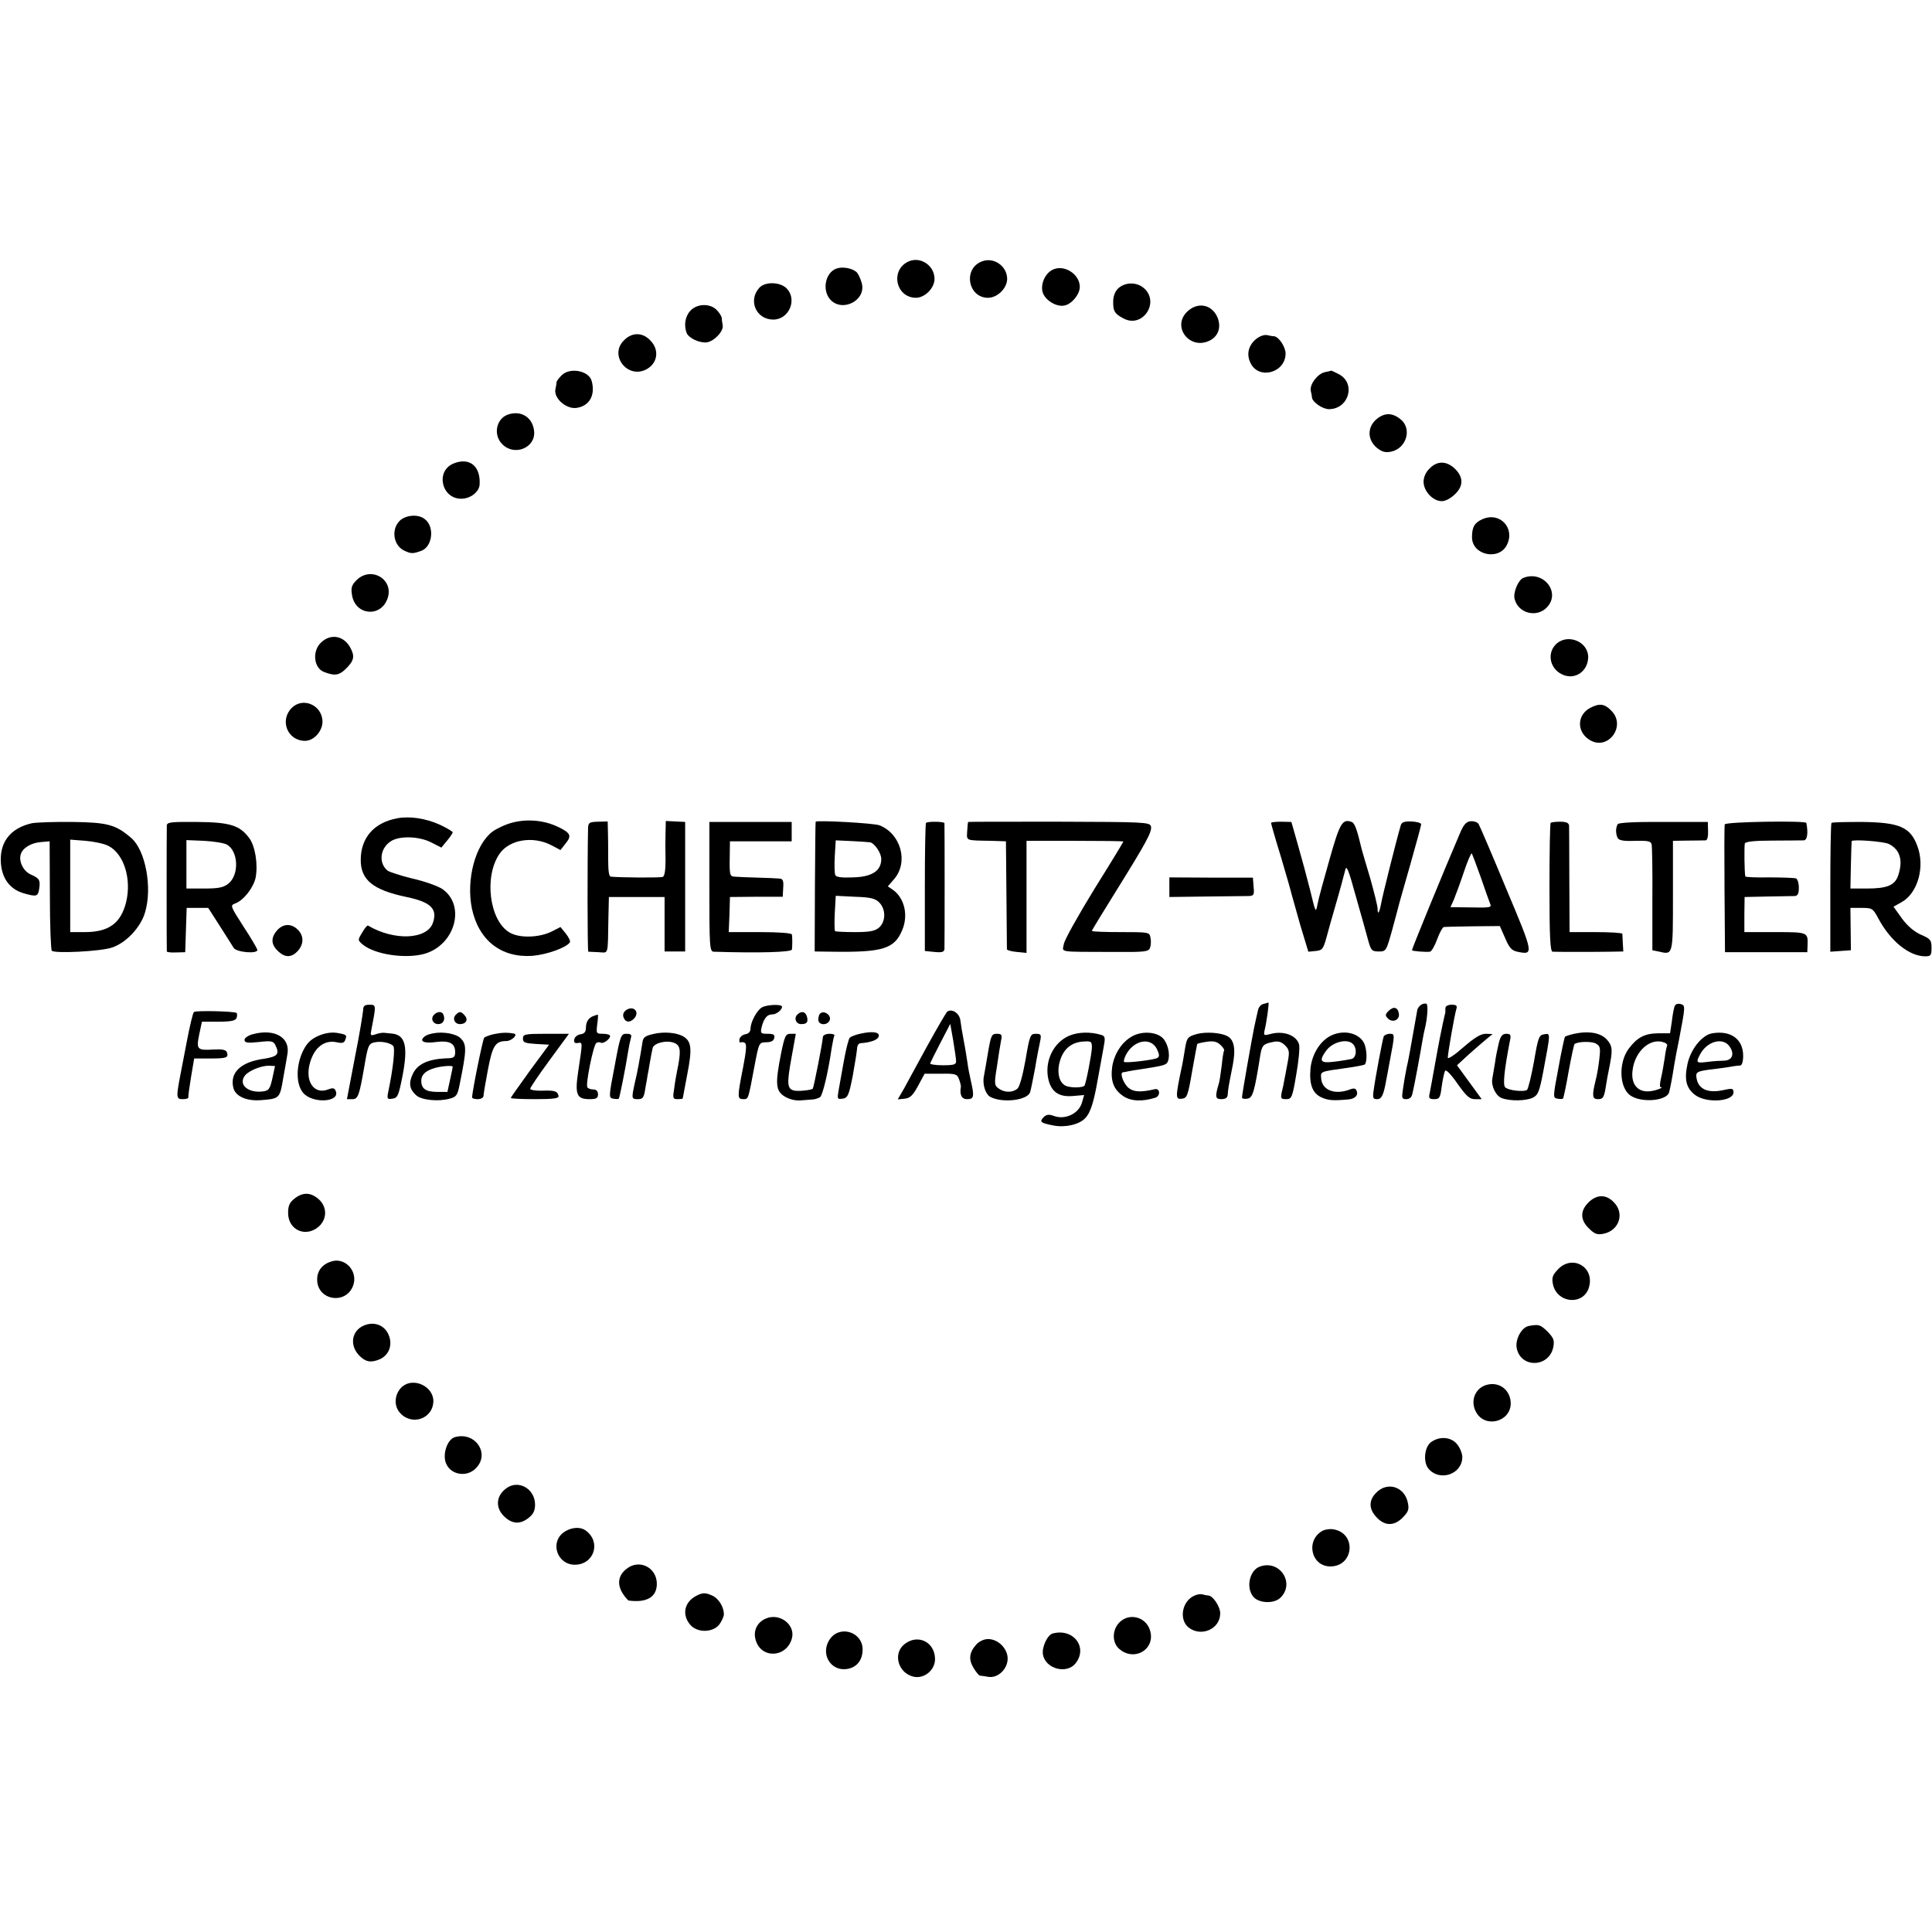 <?xml version="1.0" standalone="no"?>
<!DOCTYPE svg PUBLIC "-//W3C//DTD SVG 20010904//EN"
 "http://www.w3.org/TR/2001/REC-SVG-20010904/DTD/svg10.dtd">
<svg version="1.0" xmlns="http://www.w3.org/2000/svg"
 width="798pt" height="798pt" viewBox="0 0 798 798"
 preserveAspectRatio="xMidYMid meet">
<g transform="translate(0,798) scale(0.1,-0.1)"
fill="#000000" stroke="none">
<path d="M3755 6901 c-79 -33 -57 -150 28 -151 37 0 77 40 77 78 0 54 -56 93
-105 73z"/>
<path d="M4055 6900 c-78 -30 -57 -150 26 -150 39 0 79 40 79 78 0 53 -56 92
-105 72z"/>
<path d="M3453 6870 c-45 -18 -58 -90 -23 -128 51 -54 150 -1 129 70 -5 18
-14 37 -21 44 -19 17 -60 24 -85 14z"/>
<path d="M4348 6866 c-31 -15 -50 -58 -42 -91 8 -33 56 -64 90 -57 30 5 64 46
64 77 0 53 -65 94 -112 71z"/>
<path d="M3136 6791 c-47 -52 -13 -131 58 -131 64 0 100 81 56 128 -27 28 -90
30 -114 3z"/>
<path d="M4621 6791 c-14 -12 -22 -31 -23 -53 -1 -43 5 -54 44 -74 77 -40 148
65 85 124 -29 27 -76 28 -106 3z"/>
<path d="M2852 6697 c-22 -23 -28 -60 -16 -92 9 -22 54 -43 84 -39 31 5 70 47
65 71 -2 10 -4 24 -4 31 -1 6 -10 21 -21 32 -28 28 -81 26 -108 -3z"/>
<path d="M4905 6694 c-68 -63 10 -163 93 -120 34 18 46 53 32 92 -22 56 -81
69 -125 28z"/>
<path d="M2577 6574 c-62 -61 14 -160 92 -120 48 25 56 82 16 121 -32 33 -75
33 -108 -1z"/>
<path d="M5185 6577 c-30 -27 -37 -63 -19 -98 35 -69 144 -38 144 41 0 27 -28
69 -47 71 -5 0 -18 2 -30 5 -13 2 -32 -5 -48 -19z"/>
<path d="M2320 6430 c-11 -11 -20 -23 -21 -27 0 -5 -2 -18 -5 -31 -7 -37 44
-82 86 -77 54 7 80 52 64 111 -11 43 -90 58 -124 24z"/>
<path d="M5473 6443 c-30 -6 -64 -50 -59 -77 3 -11 5 -24 5 -28 2 -19 44 -48
70 -48 83 0 113 108 40 145 -15 8 -29 14 -31 14 -2 -1 -13 -4 -25 -6z"/>
<path d="M2099 6268 c-50 -17 -63 -85 -24 -123 50 -51 139 -14 131 55 -6 56
-53 86 -107 68z"/>
<path d="M5685 6248 c-38 -33 -37 -83 0 -116 22 -18 35 -22 59 -18 66 13 90
96 40 135 -34 27 -66 27 -99 -1z"/>
<path d="M1872 6065 c-74 -32 -48 -145 33 -145 38 0 74 28 76 58 5 77 -42 115
-109 87z"/>
<path d="M5905 6045 c-16 -15 -25 -36 -25 -55 0 -39 39 -80 75 -80 16 0 38 12
56 30 36 35 33 73 -6 108 -34 29 -70 28 -100 -3z"/>
<path d="M1652 5830 c-37 -35 -28 -102 17 -124 28 -13 35 -14 69 -2 49 16 59
102 15 133 -26 20 -76 16 -101 -7z"/>
<path d="M6124 5836 c-34 -15 -44 -33 -44 -75 0 -74 111 -98 144 -32 35 69
-28 138 -100 107z"/>
<path d="M1473 5584 c-21 -21 -24 -32 -19 -62 13 -83 117 -94 146 -16 30 79
-66 138 -127 78z"/>
<path d="M6292 5593 c-21 -8 -43 -61 -36 -87 15 -60 92 -79 134 -34 58 62 -16
154 -98 121z"/>
<path d="M1325 5325 c-36 -35 -29 -103 12 -120 46 -18 64 -15 93 14 32 32 36
50 18 84 -27 52 -83 62 -123 22z"/>
<path d="M6431 5323 c-42 -36 -32 -101 18 -127 53 -28 110 9 111 70 0 62 -80
97 -129 57z"/>
<path d="M1205 5056 c-51 -51 -18 -136 55 -136 37 0 73 41 72 81 -2 67 -81
101 -127 55z"/>
<path d="M6570 5057 c-56 -28 -59 -98 -6 -132 76 -50 156 56 91 120 -27 28
-48 31 -85 12z"/>
<path d="M1640 4600 c-96 -18 -150 -81 -150 -172 0 -83 51 -124 189 -153 101
-21 129 -49 109 -107 -24 -69 -160 -75 -268 -11 -3 2 -14 -11 -24 -29 -19 -31
-19 -31 3 -50 51 -41 175 -59 253 -38 128 36 173 200 75 268 -18 12 -73 32
-123 43 -49 12 -95 27 -103 33 -38 30 -32 92 13 121 36 24 118 21 168 -5 l41
-21 23 28 c13 15 23 31 24 35 0 3 -24 18 -52 31 -59 27 -126 37 -178 27z"/>
<path d="M2119 4583 c-29 -7 -67 -25 -85 -38 -71 -54 -109 -198 -85 -317 28
-132 121 -205 250 -196 60 5 141 34 155 56 3 4 -5 21 -17 36 l-22 27 -35 -18
c-54 -27 -138 -29 -178 -3 -81 51 -103 230 -39 323 40 59 137 75 212 37 l40
-21 22 28 c25 31 20 43 -33 68 -56 27 -125 33 -185 18z"/>
<path d="M133 4580 c-91 -20 -137 -80 -129 -169 6 -63 39 -105 95 -121 53 -15
58 -13 63 20 5 35 1 42 -35 58 -30 13 -51 54 -41 84 8 26 43 47 84 50 l35 3 1
-223 c0 -122 4 -225 8 -229 12 -12 200 -3 248 13 58 19 119 83 137 145 31 102
2 256 -56 307 -65 56 -98 65 -243 67 -74 1 -149 -2 -167 -5z m315 -94 c64 -33
96 -136 73 -232 -22 -88 -72 -124 -171 -124 l-60 0 0 191 0 191 64 -5 c35 -3
77 -12 94 -21z"/>
<path d="M689 4571 c-1 -20 -1 -514 0 -521 1 -3 18 -5 38 -4 l38 1 3 92 3 91
45 0 44 0 48 -75 c26 -41 52 -81 57 -90 12 -19 101 -26 98 -8 -2 7 -27 50 -58
97 -55 86 -55 86 -32 95 34 13 75 66 83 107 10 54 -2 130 -27 163 -39 52 -79
65 -216 66 -105 1 -123 -1 -124 -14z m247 -79 c49 -26 53 -126 7 -162 -20 -16
-41 -20 -99 -20 l-74 0 0 100 0 100 73 -3 c39 -2 82 -9 93 -15z"/>
<path d="M2429 4560 c-3 -131 -3 -510 1 -511 3 0 22 -1 43 -2 42 -2 37 -18 40
143 l2 85 115 0 115 0 0 -113 0 -112 43 0 42 0 0 268 0 267 -40 2 -40 2 -1
-47 c-1 -26 -1 -77 0 -114 0 -43 -4 -68 -12 -70 -10 -4 -173 -3 -214 1 -8 1
-11 25 -11 74 0 39 0 90 -1 113 l-1 41 -40 -1 c-36 -1 -40 -4 -41 -26z"/>
<path d="M2930 4318 c0 -248 1 -268 18 -269 188 -6 322 -2 323 9 2 16 2 49 0
62 -1 6 -52 10 -131 10 l-130 0 3 73 2 72 109 1 109 0 2 37 c2 28 -1 37 -14
38 -9 1 -50 3 -91 4 -41 1 -84 3 -96 4 -19 1 -21 7 -20 74 l1 72 127 0 128 0
0 40 0 40 -170 0 -170 0 0 -267z"/>
<path d="M3369 4586 c-1 0 -2 -121 -3 -268 l-1 -268 75 -1 c205 -3 254 12 286
88 27 62 10 133 -37 167 l-22 15 27 31 c59 70 27 186 -61 221 -21 9 -257 22
-264 15z m224 -85 c19 -3 47 -44 47 -69 0 -49 -38 -74 -117 -76 -47 -2 -70 1
-73 10 -3 7 -4 42 -2 78 l4 65 66 -3 c37 -2 70 -4 75 -5z m38 -248 c29 -28 28
-81 -1 -105 -17 -14 -39 -18 -99 -18 -43 0 -80 2 -82 4 -2 2 -3 36 -1 75 l4
71 79 -4 c64 -2 84 -7 100 -23z"/>
<path d="M3825 4581 c-3 -2 -5 -122 -5 -267 l0 -262 40 -4 c31 -3 40 0 41 12
1 17 1 512 0 520 -1 7 -70 8 -76 1z"/>
<path d="M3999 4585 c-1 0 -3 -17 -4 -37 -2 -42 -10 -39 100 -41 l60 -2 2
-220 c1 -121 2 -223 2 -226 1 -4 19 -9 41 -11 l40 -4 0 232 0 231 200 0 c110
0 200 -1 200 -3 0 -2 -54 -91 -121 -198 -66 -108 -123 -209 -125 -226 -6 -35
-28 -31 205 -32 131 -1 145 1 151 17 4 10 5 29 2 42 -4 23 -7 23 -123 23 -66
0 -119 2 -119 5 0 3 46 78 102 168 125 201 147 242 142 264 -5 17 -29 18 -380
19 -206 0 -375 0 -375 -1z"/>
<path d="M5250 4581 c0 -3 18 -67 41 -141 22 -74 42 -144 44 -154 3 -10 19
-68 36 -128 l33 -109 30 3 c30 3 32 7 51 78 2 8 17 62 34 120 17 58 33 119 37
135 5 25 13 7 45 -110 22 -77 45 -159 51 -182 11 -39 15 -43 43 -43 30 0 31 2
55 88 13 48 25 92 26 97 1 6 23 82 48 170 25 88 46 165 46 170 0 6 -18 11 -40
12 -29 1 -40 -3 -44 -15 -18 -61 -76 -293 -81 -322 -7 -40 -15 -52 -15 -23 0
11 -14 67 -30 124 -17 57 -33 111 -35 119 -20 84 -29 110 -42 115 -38 14 -49
-4 -91 -153 -23 -81 -46 -164 -50 -186 -7 -38 -8 -37 -30 55 -13 52 -36 137
-51 189 l-27 95 -42 1 c-23 0 -42 -2 -42 -5z"/>
<path d="M6031 4540 c-69 -161 -201 -483 -199 -485 3 -4 57 -8 74 -6 7 1 20
24 30 51 10 28 23 51 28 51 6 1 61 2 121 3 l110 1 22 -50 c17 -40 27 -51 50
-56 69 -14 69 -12 -46 261 -58 140 -110 261 -114 267 -5 7 -19 12 -32 11 -19
-2 -29 -13 -44 -48z m85 -183 c17 -50 35 -100 39 -110 7 -15 0 -17 -78 -15
l-86 1 14 31 c7 17 26 68 41 113 15 45 30 80 33 78 2 -3 19 -47 37 -98z"/>
<path d="M6405 4581 c-3 -2 -5 -123 -5 -268 0 -203 3 -263 13 -264 18 -1 174
-1 237 0 l55 1 -2 32 c-1 18 -2 36 -2 41 -1 4 -50 7 -110 7 l-108 0 -1 213 c0
116 -1 219 -1 227 -1 11 -12 16 -36 16 -20 0 -38 -2 -40 -5z"/>
<path d="M6682 4576 c-9 -15 -9 -38 -1 -56 5 -11 23 -15 72 -13 54 1 66 -1 69
-15 2 -9 4 -111 3 -227 l0 -210 25 -5 c61 -14 60 -20 60 230 l0 227 63 1 c34
0 67 1 73 1 6 1 10 17 9 38 l-1 38 -183 0 c-117 1 -185 -3 -189 -9z"/>
<path d="M7124 4575 c-2 -5 -2 -126 -1 -269 l2 -259 170 0 170 0 1 29 c2 54 1
54 -135 54 l-126 0 0 72 1 73 94 2 c52 1 103 2 113 2 13 1 17 10 17 35 0 19
-6 36 -12 38 -7 2 -57 4 -111 4 -53 -1 -98 1 -98 4 -4 15 -5 127 -2 136 3 8
41 12 116 12 62 0 119 1 128 1 14 1 18 31 10 72 -2 10 -333 5 -337 -6z"/>
<path d="M7565 4581 c-3 -2 -5 -123 -5 -268 l0 -264 42 3 43 3 -1 88 -1 87 46
0 c44 0 47 -2 69 -43 50 -94 128 -157 194 -157 23 0 26 4 26 35 0 32 -4 37
-43 54 -28 12 -56 36 -79 67 l-35 49 34 19 c67 38 97 147 64 233 -29 77 -74
96 -227 98 -67 0 -125 -1 -127 -4z m237 -87 c47 -24 59 -69 38 -131 -14 -40
-46 -53 -129 -53 l-68 0 2 98 c1 53 3 98 3 98 10 8 134 -2 154 -12z"/>
<path d="M4830 4315 l0 -40 152 2 c84 1 163 2 176 2 21 1 23 5 20 38 l-3 38
-172 0 -173 1 0 -41z"/>
<path d="M1141 4133 c-24 -30 -20 -58 11 -85 27 -24 53 -23 78 4 25 28 26 62
0 88 -28 28 -64 25 -89 -7z"/>
<path d="M5218 3833 c-10 -2 -20 -14 -22 -26 -3 -12 -10 -44 -16 -72 -11 -55
-50 -275 -50 -288 0 -5 10 -7 22 -5 22 3 29 25 53 176 7 44 12 50 52 58 23 5
36 1 51 -14 17 -17 19 -26 11 -68 -5 -27 -11 -60 -14 -74 -2 -14 -7 -37 -11
-52 -5 -25 -3 -28 18 -28 23 0 26 6 42 101 10 55 15 111 12 124 -10 39 -65 59
-119 44 -26 -7 -28 -6 -24 14 9 36 20 117 16 116 -2 -1 -12 -3 -21 -6z"/>
<path d="M5870 3830 c-7 -5 -15 -14 -16 -22 -1 -7 -7 -40 -13 -73 -6 -33 -13
-73 -16 -90 -3 -16 -9 -50 -15 -75 -5 -25 -12 -64 -15 -87 -6 -39 -5 -43 14
-43 13 0 22 8 25 23 9 37 35 180 41 217 3 19 8 42 10 50 10 39 15 99 7 104 -4
2 -14 1 -22 -4z"/>
<path d="M6916 3821 c-3 -9 -8 -37 -11 -63 l-7 -46 -51 0 c-54 -1 -85 -17
-120 -64 -43 -58 -39 -163 9 -194 46 -30 148 -21 158 14 5 19 13 59 21 112 3
19 12 67 20 105 27 142 27 142 6 148 -13 3 -22 -1 -25 -12z m-42 -147 c9 -3
14 -9 12 -13 -2 -3 -7 -26 -10 -51 -4 -25 -10 -62 -15 -82 -5 -21 -6 -38 -3
-38 18 0 -12 -13 -40 -17 -52 -7 -82 27 -75 85 9 80 74 138 131 116z"/>
<path d="M1500 3808 c-1 -13 -15 -101 -34 -195 l-33 -173 23 0 c23 0 28 16 48
130 15 89 18 98 40 104 27 7 66 0 80 -14 9 -9 0 -93 -21 -193 -5 -26 -3 -28
18 -25 21 3 25 12 40 86 26 130 14 178 -43 183 -10 1 -24 2 -30 3 -7 1 -23 -1
-36 -6 -22 -7 -23 -6 -18 19 20 103 20 103 -8 103 -20 0 -26 -5 -26 -22z"/>
<path d="M3147 3819 c-21 -12 -47 -61 -47 -88 0 -12 -8 -21 -22 -23 -11 -2
-22 -11 -24 -21 -1 -9 1 -15 5 -13 4 3 12 2 18 -2 8 -5 5 -35 -8 -102 -24
-122 -24 -130 1 -130 22 0 20 -3 47 140 18 94 18 94 48 95 20 0 31 6 33 18 3
13 -3 17 -27 17 -29 0 -31 2 -25 28 9 35 22 52 43 52 18 0 41 18 41 32 0 11
-62 9 -83 -3z"/>
<path d="M5970 3815 c0 -8 0 -16 0 -17 -1 -2 -5 -21 -10 -43 -5 -22 -19 -92
-30 -155 -11 -63 -23 -125 -25 -137 -5 -19 -1 -23 19 -23 22 0 25 6 31 53 4
28 10 57 14 64 3 7 24 -14 51 -53 37 -52 50 -64 72 -64 l28 0 -51 70 -51 70
50 46 c28 25 62 54 74 64 l23 19 -28 1 c-21 0 -47 -16 -93 -56 -35 -31 -64
-50 -64 -43 0 19 28 177 35 200 5 15 1 19 -19 19 -16 0 -26 -6 -26 -15z"/>
<path d="M2585 3807 c-10 -8 -14 -19 -9 -30 7 -20 25 -22 42 -5 27 27 -1 58
-33 35z"/>
<path d="M5735 3804 c-14 -14 -14 -19 -2 -31 19 -19 49 -6 45 20 -4 27 -22 32
-43 11z"/>
<path d="M801 3800 c-4 -3 -17 -57 -29 -120 -12 -63 -24 -126 -27 -140 -18
-94 -17 -100 10 -100 14 0 24 3 23 8 -1 4 4 41 11 83 l13 77 65 0 c69 0 78 3
70 26 -4 10 -19 13 -55 11 -68 -4 -72 0 -59 63 l11 52 68 0 c53 0 70 4 75 15
3 9 3 18 0 21 -7 7 -166 11 -176 4z"/>
<path d="M3913 3802 c-5 -4 -42 -68 -83 -142 -40 -74 -84 -154 -97 -178 l-25
-43 29 3 c22 2 34 14 55 53 l27 50 66 0 c61 1 68 -1 76 -22 5 -13 8 -27 8 -31
-6 -35 3 -52 26 -52 28 0 30 11 15 76 -5 23 -12 56 -14 75 -3 19 -9 59 -15 89
-6 30 -12 68 -14 84 -3 30 -34 51 -54 38z m36 -204 c1 -15 -8 -18 -55 -18 -31
0 -54 4 -52 8 2 5 21 44 43 86 l40 77 12 -68 c6 -37 12 -76 12 -85z"/>
<path d="M1793 3789 c-16 -16 -5 -39 17 -39 20 0 30 17 22 38 -5 15 -24 16
-39 1z"/>
<path d="M1883 3789 c-16 -16 -5 -39 17 -39 25 0 35 18 20 35 -15 18 -22 19
-37 4z"/>
<path d="M3293 3789 c-15 -15 -5 -39 16 -39 24 0 30 8 24 31 -6 21 -23 25 -40
8z"/>
<path d="M3387 3793 c-4 -3 -7 -15 -7 -25 0 -23 38 -25 47 -2 8 21 -24 43 -40
27z"/>
<path d="M2450 3783 c-20 -8 -30 -24 -30 -50 0 -15 -7 -23 -22 -25 -13 -2 -24
-11 -26 -21 -3 -13 2 -17 15 -15 20 3 20 7 1 -119 -14 -95 -6 -113 48 -113 27
0 34 4 34 20 0 13 -7 20 -19 20 -11 0 -22 4 -25 9 -8 13 25 175 37 183 6 4 15
4 19 1 10 -5 38 15 38 28 0 5 -13 9 -29 9 -28 0 -29 1 -24 40 3 22 4 40 2 39
-2 0 -11 -3 -19 -6z"/>
<path d="M1043 3708 c-18 -5 -33 -15 -33 -23 0 -12 11 -14 59 -9 51 6 60 4 68
-12 19 -38 10 -48 -46 -57 -97 -13 -143 -58 -127 -121 9 -35 56 -55 115 -50
76 6 77 7 91 92 8 42 15 86 17 97 13 70 -53 108 -144 83z m82 -182 c-10 -45
-15 -51 -39 -54 -63 -8 -104 30 -73 67 16 19 67 40 98 39 l25 -1 -11 -51z"/>
<path d="M1314 3701 c-31 -14 -47 -30 -63 -63 -29 -61 -29 -138 2 -173 39 -44
152 -38 134 8 -5 13 -11 15 -32 7 -58 -22 -96 33 -75 109 18 65 60 97 111 86
22 -5 31 -3 35 10 8 20 6 22 -36 29 -23 3 -49 -1 -76 -13z"/>
<path d="M1790 3712 c-14 -2 -31 -8 -37 -14 -23 -19 -2 -29 48 -22 56 7 79 -5
79 -42 0 -19 -5 -24 -27 -25 -81 -2 -128 -22 -148 -65 -18 -38 -14 -63 14 -88
22 -20 91 -27 138 -14 28 7 33 14 42 61 29 143 29 163 3 189 -18 18 -71 28
-112 20z m80 -138 c0 -2 -5 -26 -11 -54 l-11 -50 -42 0 c-47 0 -66 13 -66 46
0 25 18 42 57 53 28 8 73 11 73 5z"/>
<path d="M2042 3709 c-19 -4 -37 -11 -42 -15 -6 -7 -50 -223 -50 -247 0 -4 11
-7 23 -7 13 0 24 6 24 13 0 6 8 55 18 107 19 101 31 120 76 120 23 0 51 28 31
31 -27 5 -51 4 -80 -2z"/>
<path d="M2702 3710 c-36 -8 -45 -14 -48 -33 -9 -59 -24 -139 -29 -157 -2 -8
-7 -30 -10 -47 -5 -30 -3 -33 19 -33 22 0 26 6 32 48 5 26 9 49 9 52 1 3 5 25
9 50 4 25 10 53 12 62 7 22 65 34 94 18 22 -12 23 -36 6 -117 -2 -11 -8 -42
-11 -67 -7 -42 -6 -46 14 -46 11 0 21 1 21 3 0 1 9 47 19 101 21 107 17 137
-20 157 -28 14 -75 18 -117 9z"/>
<path d="M3552 3710 c-19 -4 -38 -12 -42 -16 -5 -5 -16 -49 -25 -99 -9 -49
-19 -105 -22 -123 -5 -31 -4 -33 17 -30 21 3 26 12 42 93 9 50 17 100 18 113
0 12 6 22 13 23 46 3 77 15 77 32 0 15 -31 18 -78 7z"/>
<path d="M4414 3701 c-64 -29 -100 -105 -84 -178 12 -53 44 -75 101 -70 l47 4
-9 -31 c-13 -46 -70 -73 -117 -55 -19 7 -29 6 -41 -5 -19 -20 -14 -24 41 -35
49 -9 105 4 130 30 22 22 36 67 52 159 9 47 19 106 24 132 8 41 7 48 -8 53
-45 14 -98 13 -136 -4z m96 -48 c-1 -29 -25 -151 -31 -158 -9 -7 -46 -9 -71
-2 -33 9 -46 58 -28 111 15 45 47 71 94 74 33 2 36 1 36 -25z"/>
<path d="M4679 3701 c-44 -23 -76 -72 -85 -126 -8 -58 5 -95 45 -122 32 -22
79 -24 133 -7 22 7 20 41 -3 35 -55 -13 -86 -12 -107 5 -22 18 -38 63 -24 65
4 0 14 2 22 4 8 2 33 6 55 9 97 15 104 17 110 35 9 28 -2 72 -22 93 -26 26
-84 30 -124 9z m100 -55 c10 -22 11 -30 1 -36 -14 -8 -131 -22 -137 -16 -3 2
1 15 7 28 33 63 104 76 129 24z"/>
<path d="M4943 3709 c-38 -11 -41 -15 -49 -64 -3 -21 -8 -47 -10 -59 -30 -141
-30 -148 -1 -144 20 3 24 13 41 113 11 61 20 111 21 113 2 2 19 6 39 9 27 4
42 1 56 -12 11 -10 18 -20 16 -24 -2 -3 -7 -32 -10 -64 -4 -32 -9 -64 -11 -70
-17 -57 -16 -67 10 -67 17 0 25 6 26 18 1 19 2 29 20 118 14 70 7 109 -21 124
-28 15 -89 19 -127 9z"/>
<path d="M5503 3705 c-47 -20 -83 -75 -90 -137 -6 -68 8 -105 48 -122 27 -11
44 -13 109 -7 26 2 41 17 34 34 -4 12 -11 14 -31 6 -60 -22 -112 -2 -116 46
-2 30 -8 28 106 44 38 5 71 12 74 14 11 12 9 64 -3 89 -21 40 -79 55 -131 33z
m85 -37 c18 -18 15 -56 -5 -62 -10 -2 -42 -8 -70 -11 -59 -8 -66 2 -37 43 26
38 88 54 112 30z"/>
<path d="M6502 3710 c-18 -4 -35 -10 -38 -12 -2 -3 -15 -61 -27 -129 -23 -121
-23 -124 -4 -127 10 -2 21 -2 23 1 2 2 13 52 23 111 11 60 22 110 24 113 12
11 68 13 88 3 19 -11 20 -18 15 -63 -3 -29 -10 -70 -16 -92 -15 -61 -13 -75
10 -75 22 0 26 7 34 60 3 19 8 46 11 60 17 83 16 98 -7 125 -25 29 -75 38
-136 25z"/>
<path d="M7072 3712 c-42 -7 -89 -66 -102 -127 -14 -65 -5 -100 32 -128 47
-35 158 -27 158 11 0 17 -4 18 -49 8 -58 -11 -95 6 -103 48 -6 29 -1 32 78 41
32 4 66 9 74 11 8 1 21 3 28 3 7 1 12 16 12 40 0 69 -51 106 -128 93z m73 -56
c20 -30 10 -56 -24 -57 -14 0 -45 -2 -68 -5 -46 -6 -49 -4 -32 29 29 57 97 75
124 33z"/>
<path d="M2160 3690 c0 -16 8 -19 54 -22 l54 -3 -79 -107 c-43 -60 -79 -110
-79 -113 0 -3 45 -5 100 -5 75 0 99 3 97 13 -4 20 -15 24 -67 22 -28 -1 -50 3
-50 8 0 5 36 58 80 118 l80 109 -95 0 c-88 0 -95 -2 -95 -20z"/>
<path d="M2539 3578 c-25 -129 -25 -133 -6 -136 10 -2 21 -2 23 0 3 4 26 116
39 198 3 19 8 43 11 53 4 13 0 17 -19 17 -22 0 -25 -7 -48 -132z"/>
<path d="M3226 3628 c-25 -126 -22 -154 15 -177 20 -12 45 -18 68 -16 20 2 43
3 51 4 8 1 20 5 27 9 11 7 34 105 48 202 4 24 9 48 11 52 3 5 -6 8 -20 8 -14
0 -26 -6 -27 -12 -1 -24 -38 -210 -42 -215 -7 -6 -64 -12 -79 -7 -27 8 -28 29
-9 134 l18 100 -22 0 c-20 0 -24 -9 -39 -82z"/>
<path d="M4081 3633 c-7 -43 -15 -87 -17 -98 -7 -33 6 -75 27 -86 50 -26 153
-14 164 20 3 10 12 54 20 97 7 43 17 94 21 112 6 29 4 32 -18 32 -22 0 -25 -6
-42 -107 -12 -67 -25 -113 -34 -120 -21 -17 -54 -16 -77 1 -18 13 -19 19 -7
92 6 44 14 91 17 107 5 23 2 27 -18 27 -21 0 -24 -7 -36 -77z"/>
<path d="M5715 3698 c-5 -15 -34 -167 -41 -220 -5 -33 -3 -38 14 -38 19 0 27
17 38 80 3 14 9 48 14 75 22 115 22 115 0 115 -11 0 -23 -6 -25 -12z"/>
<path d="M6191 3673 c-5 -21 -13 -58 -16 -83 -4 -25 -9 -54 -11 -65 -6 -30 15
-73 40 -81 36 -13 100 -11 127 2 22 11 27 24 43 106 31 166 31 160 4 156 -21
-3 -25 -12 -42 -113 -11 -60 -24 -113 -29 -117 -15 -9 -77 -2 -90 11 -10 10
-4 70 20 194 5 22 2 27 -15 27 -16 0 -24 -9 -31 -37z"/>
<path d="M1216 3029 c-20 -16 -26 -29 -26 -59 0 -70 72 -103 126 -57 36 32 36
83 -1 115 -33 28 -65 28 -99 1z"/>
<path d="M6566 3018 c-39 -35 -41 -74 -5 -110 25 -25 35 -29 62 -24 65 13 89
85 42 131 -30 31 -66 32 -99 3z"/>
<path d="M1373 2771 c-40 -11 -63 -38 -63 -76 0 -87 120 -106 149 -24 20 57
-31 114 -86 100z"/>
<path d="M6437 2739 c-24 -25 -28 -35 -23 -62 16 -82 130 -91 150 -11 21 81
-68 132 -127 73z"/>
<path d="M1503 2505 c-50 -21 -60 -80 -21 -122 26 -28 49 -33 85 -18 40 17 56
60 38 102 -17 40 -60 56 -102 38z"/>
<path d="M6314 2503 c-30 -6 -57 -57 -49 -93 18 -83 135 -78 151 7 5 27 1 37
-24 63 -30 29 -36 31 -78 23z"/>
<path d="M1662 2253 c-31 -27 -37 -74 -13 -105 48 -60 140 -30 141 45 0 61
-82 99 -128 60z"/>
<path d="M6150 2262 c-53 -8 -80 -64 -54 -113 36 -70 144 -43 144 35 -1 51
-41 86 -90 78z"/>
<path d="M1879 2044 c-32 -9 -53 -73 -36 -110 20 -46 85 -57 122 -19 61 60 -2
153 -86 129z"/>
<path d="M5909 2022 c-26 -22 -31 -81 -9 -108 46 -55 139 -24 140 47 0 15 -9
38 -21 53 -25 32 -75 35 -110 8z"/>
<path d="M2089 1831 c-40 -31 -43 -78 -8 -113 33 -33 67 -36 103 -7 19 15 26
30 26 54 0 67 -71 106 -121 66z"/>
<path d="M5685 1815 c-31 -30 -32 -66 -2 -99 34 -39 73 -41 109 -6 25 25 29
35 23 63 -13 66 -84 89 -130 42z"/>
<path d="M2326 1649 c-55 -43 -23 -132 48 -132 79 0 110 92 47 140 -24 19 -65
15 -95 -8z"/>
<path d="M5464 1658 c-73 -39 -49 -149 32 -148 96 1 108 136 13 153 -14 3 -34
0 -45 -5z"/>
<path d="M2588 1500 c-34 -26 -40 -62 -17 -100 10 -16 22 -30 26 -31 75 -10
116 15 116 69 0 68 -73 104 -125 62z"/>
<path d="M5203 1509 c-41 -15 -57 -84 -28 -122 21 -29 85 -33 113 -7 63 60 -2
160 -85 129z"/>
<path d="M2875 1388 c-49 -26 -59 -78 -24 -119 29 -34 93 -33 120 1 10 14 19
33 19 42 0 30 -21 65 -47 77 -30 14 -42 13 -68 -1z"/>
<path d="M4935 1390 c-52 -21 -67 -98 -26 -132 52 -41 131 -7 131 58 0 29 -31
74 -50 74 -4 0 -14 2 -22 4 -7 3 -22 1 -33 -4z"/>
<path d="M3164 1295 c-36 -15 -54 -50 -43 -88 22 -80 128 -75 150 6 15 56 -50
106 -107 82z"/>
<path d="M4622 1277 c-28 -30 -29 -80 -1 -106 63 -58 156 -2 128 78 -19 55
-88 70 -127 28z"/>
<path d="M3431 1214 c-47 -60 -2 -141 71 -127 38 7 61 37 61 80 0 70 -89 101
-132 47z"/>
<path d="M4348 1233 c-22 -6 -46 -58 -40 -88 11 -58 97 -81 134 -36 53 66 -8
147 -94 124z"/>
<path d="M3736 1189 c-50 -39 -26 -122 40 -135 44 -8 88 30 86 76 -2 69 -72
102 -126 59z"/>
<path d="M4033 1188 c-30 -33 -33 -62 -12 -97 10 -17 22 -31 26 -32 5 0 20 -3
35 -5 40 -7 81 33 80 77 -1 41 -40 79 -81 79 -16 0 -36 -9 -48 -22z"/>
</g>
</svg>
